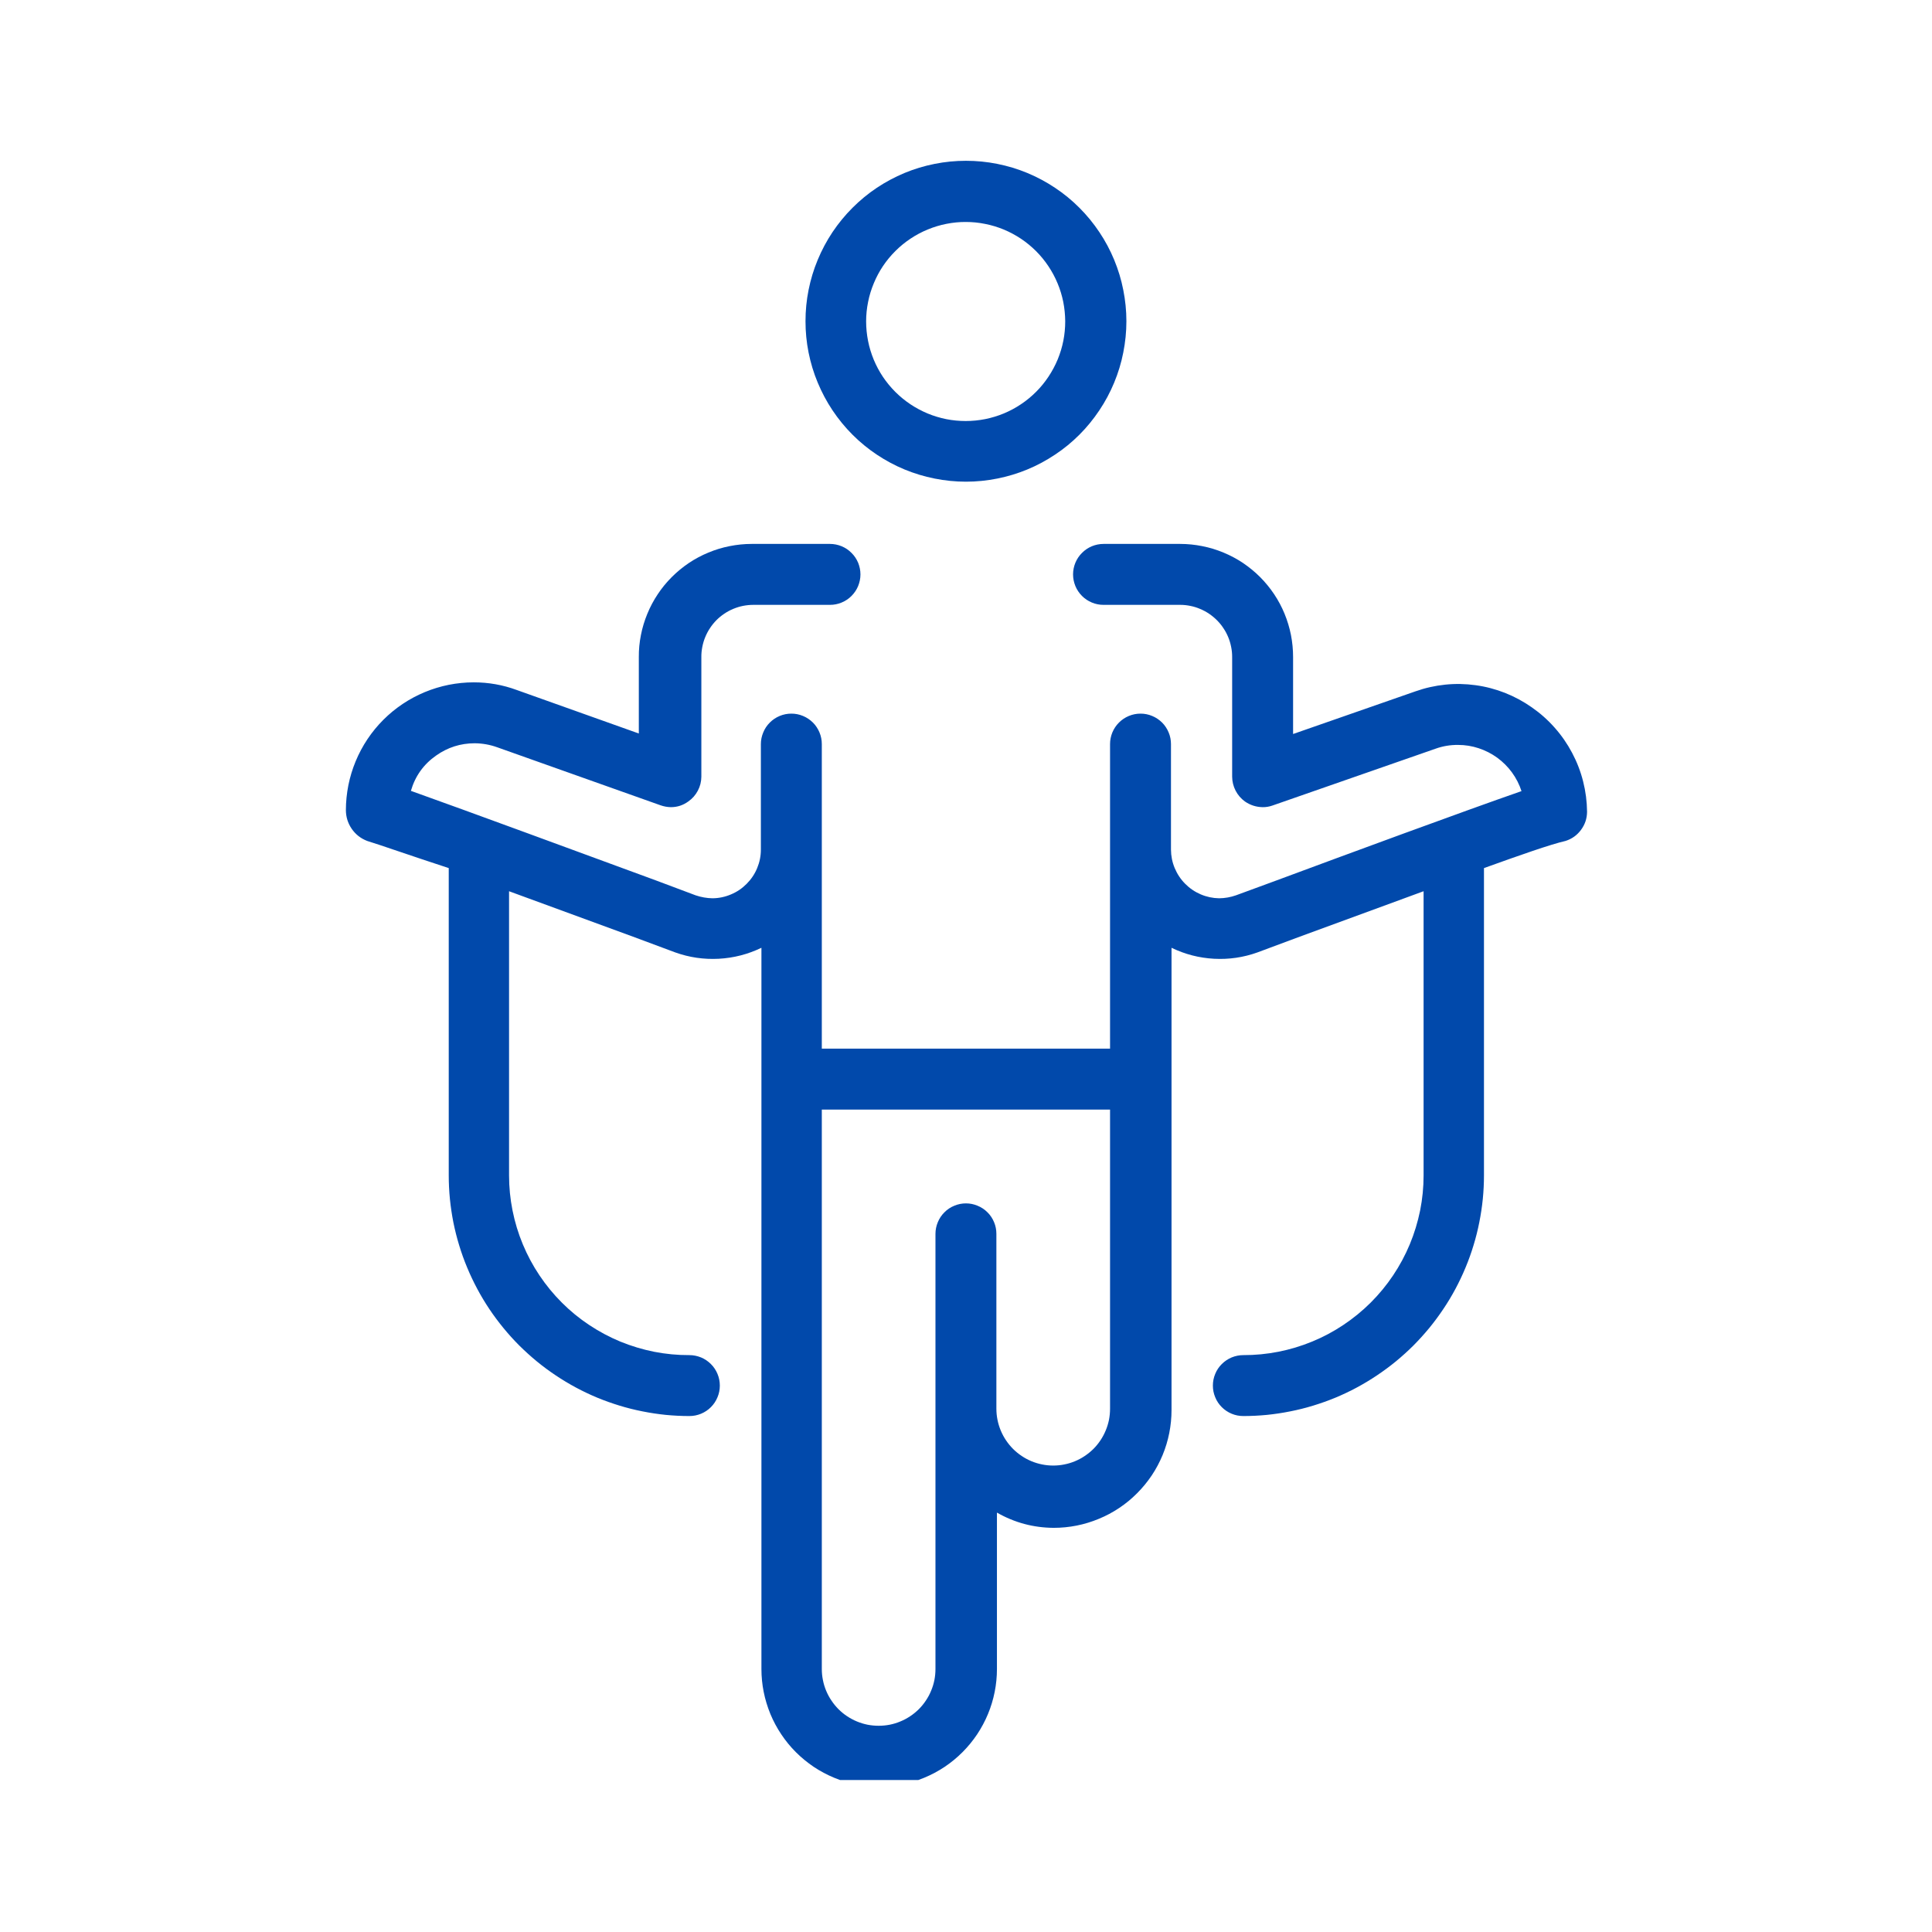 <?xml version="1.0" encoding="UTF-8"?>
<svg xmlns="http://www.w3.org/2000/svg" xmlns:xlink="http://www.w3.org/1999/xlink" width="200" zoomAndPan="magnify" viewBox="0 0 150 150" height="200" preserveAspectRatio="xMidYMid meet" version="1.0">
  <defs>
    <clipPath id="10a7e1c505">
      <path d="M 26.305 42 L 123.805 42 L 123.805 138.199 L 26.305 138.199 Z M 26.305 42 " clip-rule="nonzero"></path>
    </clipPath>
  </defs>
  <g clip-path="url(#10a7e1c505)">
    <path fill="#0149ab" d="M 118.934 54.922 C 118.285 54.465 117.59 54.09 116.852 53.797 C 116.113 53.508 115.352 53.305 114.566 53.199 C 113.777 53.09 112.992 53.074 112.203 53.156 C 111.414 53.238 110.645 53.41 109.895 53.676 L 100.395 56.988 L 100.395 51.016 C 100.395 50.438 100.34 49.867 100.23 49.301 C 100.117 48.738 99.953 48.188 99.734 47.656 C 99.516 47.121 99.246 46.617 98.926 46.137 C 98.605 45.656 98.242 45.215 97.836 44.805 C 97.43 44.398 96.984 44.035 96.508 43.711 C 96.027 43.391 95.523 43.121 94.992 42.902 C 94.457 42.68 93.91 42.512 93.344 42.402 C 92.781 42.289 92.207 42.23 91.633 42.23 L 85.68 42.23 C 85.363 42.23 85.062 42.293 84.773 42.41 C 84.484 42.531 84.227 42.703 84.008 42.926 C 83.785 43.145 83.613 43.402 83.492 43.691 C 83.375 43.98 83.312 44.281 83.312 44.598 C 83.312 44.91 83.375 45.211 83.492 45.5 C 83.613 45.793 83.785 46.047 84.008 46.27 C 84.227 46.492 84.484 46.66 84.773 46.781 C 85.062 46.902 85.363 46.961 85.68 46.961 L 91.633 46.961 C 91.898 46.961 92.16 46.988 92.422 47.043 C 92.68 47.094 92.934 47.172 93.176 47.277 C 93.422 47.379 93.656 47.504 93.875 47.652 C 94.094 47.801 94.297 47.969 94.484 48.156 C 94.672 48.344 94.84 48.547 94.984 48.77 C 95.133 48.988 95.258 49.223 95.359 49.469 C 95.461 49.715 95.535 49.965 95.586 50.227 C 95.641 50.488 95.664 50.75 95.664 51.016 L 95.664 60.305 C 95.668 60.688 95.758 61.047 95.93 61.383 C 96.105 61.723 96.348 62.004 96.656 62.227 C 97.07 62.512 97.527 62.66 98.031 62.668 C 98.289 62.672 98.543 62.629 98.789 62.543 L 111.457 58.129 C 112.023 57.926 112.609 57.828 113.211 57.836 C 113.758 57.836 114.289 57.922 114.809 58.094 C 115.328 58.266 115.809 58.512 116.25 58.832 C 116.691 59.156 117.074 59.539 117.395 59.98 C 117.715 60.422 117.961 60.902 118.129 61.422 C 113.633 62.984 104.406 66.387 99.129 68.348 L 95.961 69.512 C 95.539 69.66 95.102 69.738 94.652 69.742 C 94.156 69.734 93.68 69.633 93.223 69.438 C 92.766 69.242 92.363 68.969 92.012 68.613 C 91.664 68.262 91.395 67.855 91.203 67.395 C 91.012 66.938 90.918 66.461 90.914 65.965 L 90.914 57.77 C 90.914 57.457 90.855 57.156 90.734 56.867 C 90.613 56.578 90.445 56.32 90.223 56.098 C 90 55.879 89.746 55.707 89.453 55.586 C 89.164 55.465 88.863 55.406 88.551 55.406 C 88.238 55.406 87.934 55.465 87.645 55.586 C 87.355 55.707 87.098 55.879 86.879 56.098 C 86.656 56.32 86.484 56.578 86.363 56.867 C 86.246 57.156 86.184 57.457 86.184 57.77 L 86.184 81.418 L 63.805 81.418 L 63.805 57.77 C 63.805 57.457 63.746 57.156 63.625 56.867 C 63.504 56.578 63.336 56.32 63.113 56.098 C 62.891 55.879 62.637 55.707 62.344 55.586 C 62.055 55.465 61.754 55.406 61.441 55.406 C 61.129 55.406 60.824 55.465 60.535 55.586 C 60.246 55.707 59.988 55.879 59.77 56.098 C 59.547 56.32 59.375 56.578 59.258 56.867 C 59.137 57.156 59.074 57.457 59.074 57.77 L 59.074 65.965 C 59.074 66.461 58.977 66.941 58.785 67.402 C 58.594 67.863 58.32 68.27 57.969 68.621 C 57.617 68.977 57.215 69.25 56.754 69.441 C 56.297 69.637 55.816 69.738 55.316 69.742 C 54.867 69.734 54.434 69.656 54.008 69.512 L 50.906 68.348 C 45.562 66.387 36.293 62.965 31.902 61.402 C 32.234 60.254 32.887 59.34 33.867 58.656 C 34.758 58.027 35.75 57.711 36.844 57.707 C 37.453 57.711 38.043 57.816 38.617 58.023 L 51.285 62.523 C 51.543 62.613 51.812 62.664 52.086 62.668 C 52.586 62.668 53.035 62.52 53.438 62.227 C 53.754 62.008 54 61.727 54.18 61.387 C 54.359 61.051 54.449 60.688 54.453 60.305 L 54.453 51.016 C 54.449 50.75 54.477 50.484 54.527 50.227 C 54.578 49.965 54.652 49.711 54.754 49.465 C 54.855 49.219 54.977 48.984 55.125 48.766 C 55.27 48.543 55.438 48.34 55.625 48.148 C 55.812 47.961 56.016 47.793 56.238 47.645 C 56.457 47.496 56.691 47.371 56.938 47.27 C 57.184 47.168 57.434 47.09 57.695 47.039 C 57.957 46.988 58.219 46.961 58.484 46.961 L 64.438 46.961 C 64.754 46.961 65.055 46.902 65.344 46.781 C 65.633 46.66 65.891 46.492 66.109 46.27 C 66.332 46.047 66.504 45.793 66.625 45.5 C 66.742 45.211 66.805 44.91 66.805 44.598 C 66.805 44.281 66.742 43.98 66.625 43.691 C 66.504 43.402 66.332 43.145 66.109 42.926 C 65.891 42.703 65.633 42.531 65.344 42.41 C 65.055 42.293 64.754 42.23 64.438 42.23 L 58.359 42.23 C 57.781 42.23 57.211 42.289 56.645 42.402 C 56.082 42.512 55.531 42.68 55 42.902 C 54.469 43.121 53.961 43.391 53.484 43.711 C 53.004 44.035 52.562 44.398 52.156 44.805 C 51.746 45.215 51.383 45.656 51.066 46.137 C 50.746 46.617 50.477 47.121 50.258 47.656 C 50.039 48.188 49.871 48.738 49.762 49.301 C 49.648 49.867 49.594 50.438 49.598 51.016 L 49.598 56.949 L 40.117 53.57 C 39.039 53.172 37.926 52.977 36.781 52.977 C 36.129 52.977 35.484 53.043 34.844 53.168 C 34.207 53.297 33.586 53.484 32.984 53.734 C 32.383 53.984 31.809 54.289 31.266 54.652 C 30.727 55.012 30.223 55.426 29.762 55.887 C 29.305 56.344 28.891 56.848 28.531 57.387 C 28.168 57.93 27.863 58.504 27.613 59.105 C 27.363 59.707 27.176 60.328 27.047 60.965 C 26.922 61.605 26.855 62.25 26.855 62.902 C 26.859 63.43 27.008 63.914 27.309 64.352 C 27.609 64.785 28.008 65.098 28.504 65.289 C 29.602 65.625 31.926 66.449 34.84 67.398 L 34.84 91.258 C 34.84 91.867 34.871 92.48 34.93 93.086 C 34.992 93.695 35.082 94.301 35.199 94.902 C 35.32 95.5 35.469 96.094 35.648 96.68 C 35.824 97.262 36.031 97.84 36.266 98.402 C 36.5 98.969 36.762 99.52 37.051 100.062 C 37.34 100.602 37.652 101.125 37.992 101.633 C 38.332 102.141 38.699 102.633 39.086 103.105 C 39.473 103.578 39.883 104.031 40.316 104.465 C 40.75 104.895 41.203 105.305 41.676 105.695 C 42.148 106.082 42.637 106.445 43.148 106.785 C 43.656 107.125 44.18 107.441 44.719 107.73 C 45.258 108.02 45.812 108.281 46.375 108.516 C 46.941 108.75 47.516 108.953 48.102 109.133 C 48.688 109.312 49.281 109.461 49.879 109.578 C 50.48 109.699 51.082 109.789 51.691 109.852 C 52.301 109.91 52.91 109.941 53.523 109.941 C 53.836 109.941 54.137 109.883 54.43 109.762 C 54.719 109.641 54.973 109.473 55.195 109.25 C 55.418 109.027 55.586 108.773 55.707 108.48 C 55.828 108.191 55.887 107.891 55.887 107.578 C 55.887 107.262 55.828 106.961 55.707 106.672 C 55.586 106.383 55.418 106.125 55.195 105.906 C 54.973 105.684 54.719 105.512 54.43 105.391 C 54.137 105.273 53.836 105.211 53.523 105.211 C 52.605 105.215 51.695 105.129 50.793 104.953 C 49.895 104.773 49.02 104.512 48.168 104.164 C 47.32 103.812 46.516 103.383 45.75 102.875 C 44.984 102.367 44.277 101.789 43.629 101.141 C 42.977 100.492 42.398 99.785 41.887 99.023 C 41.375 98.262 40.945 97.457 40.59 96.605 C 40.238 95.758 39.973 94.887 39.793 93.984 C 39.613 93.086 39.523 92.176 39.523 91.258 L 39.523 69.195 L 49.301 72.781 L 52.426 73.945 C 53.52 74.336 54.648 74.5 55.809 74.438 C 56.969 74.375 58.07 74.09 59.117 73.586 L 59.117 129.578 C 59.117 130.176 59.176 130.773 59.293 131.359 C 59.41 131.949 59.586 132.52 59.812 133.074 C 60.043 133.629 60.324 134.156 60.66 134.656 C 60.992 135.156 61.371 135.617 61.797 136.043 C 62.219 136.465 62.684 136.844 63.18 137.18 C 63.68 137.512 64.207 137.793 64.762 138.023 C 65.316 138.254 65.887 138.426 66.477 138.543 C 67.066 138.66 67.66 138.719 68.262 138.719 C 68.859 138.719 69.453 138.66 70.043 138.543 C 70.633 138.426 71.203 138.254 71.758 138.023 C 72.312 137.793 72.84 137.512 73.34 137.18 C 73.84 136.844 74.301 136.465 74.723 136.043 C 75.148 135.617 75.527 135.156 75.863 134.656 C 76.195 134.156 76.477 133.629 76.707 133.074 C 76.938 132.52 77.109 131.949 77.227 131.359 C 77.344 130.773 77.402 130.176 77.402 129.578 L 77.402 117.438 C 78.77 118.219 80.238 118.613 81.816 118.621 C 82.414 118.621 83.008 118.562 83.598 118.445 C 84.188 118.328 84.758 118.152 85.312 117.922 C 85.867 117.695 86.395 117.414 86.895 117.078 C 87.395 116.746 87.855 116.367 88.277 115.941 C 88.703 115.516 89.082 115.055 89.418 114.555 C 89.75 114.059 90.031 113.531 90.262 112.977 C 90.492 112.422 90.664 111.852 90.781 111.262 C 90.898 110.672 90.957 110.078 90.957 109.477 L 90.957 73.586 C 92 74.09 93.098 74.375 94.258 74.438 C 95.414 74.5 96.539 74.336 97.629 73.945 L 100.754 72.781 L 110.527 69.195 L 110.527 91.258 C 110.527 92.176 110.438 93.082 110.258 93.984 C 110.074 94.883 109.809 95.758 109.457 96.605 C 109.105 97.449 108.672 98.258 108.16 99.02 C 107.652 99.781 107.07 100.484 106.422 101.133 C 105.77 101.781 105.062 102.359 104.301 102.867 C 103.535 103.379 102.73 103.809 101.883 104.156 C 101.031 104.508 100.16 104.77 99.258 104.949 C 98.359 105.125 97.449 105.215 96.531 105.211 C 96.219 105.211 95.914 105.273 95.625 105.391 C 95.336 105.512 95.082 105.684 94.859 105.906 C 94.637 106.125 94.465 106.383 94.348 106.672 C 94.227 106.961 94.168 107.262 94.168 107.578 C 94.168 107.891 94.227 108.191 94.348 108.48 C 94.465 108.773 94.637 109.027 94.859 109.25 C 95.082 109.473 95.336 109.641 95.625 109.762 C 95.914 109.883 96.219 109.941 96.531 109.941 C 97.141 109.941 97.754 109.91 98.363 109.852 C 98.969 109.789 99.574 109.699 100.176 109.578 C 100.773 109.461 101.367 109.312 101.953 109.133 C 102.539 108.953 103.113 108.75 103.68 108.516 C 104.242 108.281 104.797 108.02 105.336 107.73 C 105.875 107.441 106.398 107.125 106.906 106.785 C 107.414 106.445 107.906 106.082 108.379 105.695 C 108.852 105.305 109.305 104.895 109.738 104.465 C 110.168 104.031 110.578 103.578 110.969 103.105 C 111.355 102.633 111.719 102.141 112.059 101.633 C 112.402 101.125 112.715 100.602 113.004 100.062 C 113.293 99.52 113.555 98.969 113.789 98.402 C 114.023 97.84 114.23 97.266 114.406 96.68 C 114.586 96.094 114.734 95.5 114.852 94.902 C 114.973 94.301 115.062 93.695 115.125 93.086 C 115.184 92.48 115.215 91.867 115.215 91.258 L 115.215 67.398 C 118.023 66.387 120.367 65.562 121.551 65.289 C 122.043 65.133 122.445 64.844 122.75 64.43 C 123.059 64.012 123.215 63.547 123.219 63.027 C 123.211 62.23 123.109 61.445 122.914 60.672 C 122.719 59.898 122.434 59.16 122.059 58.453 C 121.688 57.75 121.238 57.098 120.707 56.5 C 120.18 55.902 119.586 55.375 118.934 54.922 Z M 74.996 93.43 C 74.684 93.43 74.379 93.492 74.09 93.613 C 73.801 93.73 73.543 93.902 73.324 94.125 C 73.102 94.344 72.93 94.602 72.812 94.891 C 72.691 95.18 72.629 95.484 72.629 95.797 L 72.629 129.578 C 72.629 129.867 72.602 130.152 72.547 130.438 C 72.488 130.723 72.406 131 72.293 131.266 C 72.184 131.535 72.047 131.789 71.887 132.027 C 71.727 132.27 71.543 132.492 71.34 132.699 C 71.133 132.902 70.91 133.086 70.668 133.246 C 70.43 133.406 70.176 133.543 69.906 133.652 C 69.641 133.766 69.363 133.848 69.078 133.906 C 68.793 133.961 68.508 133.988 68.219 133.988 C 67.93 133.988 67.641 133.961 67.355 133.906 C 67.074 133.848 66.797 133.766 66.527 133.652 C 66.262 133.543 66.008 133.406 65.766 133.246 C 65.527 133.086 65.301 132.902 65.098 132.699 C 64.895 132.492 64.711 132.27 64.551 132.027 C 64.387 131.789 64.254 131.535 64.141 131.266 C 64.031 131 63.945 130.723 63.891 130.438 C 63.832 130.152 63.805 129.867 63.805 129.578 L 63.805 86.148 L 86.184 86.148 L 86.184 109.371 C 86.184 109.66 86.156 109.949 86.102 110.234 C 86.043 110.516 85.961 110.793 85.848 111.059 C 85.738 111.328 85.602 111.582 85.441 111.824 C 85.281 112.062 85.098 112.289 84.895 112.492 C 84.688 112.695 84.465 112.879 84.223 113.039 C 83.984 113.203 83.73 113.336 83.461 113.449 C 83.195 113.559 82.918 113.645 82.633 113.699 C 82.348 113.758 82.062 113.785 81.773 113.785 C 81.484 113.785 81.195 113.758 80.91 113.699 C 80.629 113.645 80.352 113.559 80.082 113.449 C 79.816 113.336 79.562 113.203 79.32 113.039 C 79.082 112.879 78.855 112.695 78.652 112.492 C 78.449 112.289 78.266 112.062 78.105 111.824 C 77.941 111.582 77.809 111.328 77.695 111.059 C 77.586 110.793 77.5 110.516 77.445 110.234 C 77.387 109.949 77.359 109.66 77.359 109.371 L 77.359 95.797 C 77.359 95.484 77.301 95.18 77.18 94.891 C 77.059 94.602 76.891 94.344 76.668 94.125 C 76.445 93.902 76.191 93.73 75.898 93.613 C 75.609 93.492 75.309 93.43 74.996 93.43 Z M 74.996 93.43 " fill-opacity="1" fill-rule="nonzero"></path>
  </g>
  <path fill="#0149ab" d="M 74.996 37.398 C 75.812 37.398 76.625 37.316 77.426 37.156 C 78.227 36.996 79.008 36.762 79.762 36.449 C 80.52 36.137 81.234 35.75 81.914 35.297 C 82.598 34.844 83.227 34.328 83.805 33.75 C 84.383 33.172 84.898 32.539 85.352 31.859 C 85.809 31.18 86.191 30.461 86.504 29.707 C 86.816 28.953 87.055 28.172 87.211 27.371 C 87.371 26.566 87.453 25.758 87.453 24.941 C 87.453 24.121 87.371 23.312 87.211 22.512 C 87.055 21.707 86.816 20.93 86.504 20.172 C 86.191 19.418 85.809 18.699 85.352 18.02 C 84.898 17.34 84.383 16.711 83.805 16.133 C 83.227 15.555 82.598 15.035 81.914 14.582 C 81.234 14.129 80.52 13.746 79.762 13.43 C 79.008 13.117 78.227 12.883 77.426 12.723 C 76.625 12.562 75.812 12.484 74.996 12.484 C 74.176 12.484 73.367 12.562 72.566 12.723 C 71.762 12.883 70.984 13.117 70.227 13.43 C 69.473 13.746 68.754 14.129 68.074 14.582 C 67.395 15.035 66.766 15.555 66.188 16.133 C 65.609 16.711 65.094 17.34 64.637 18.02 C 64.184 18.699 63.801 19.418 63.488 20.172 C 63.172 20.93 62.938 21.707 62.777 22.512 C 62.617 23.312 62.539 24.121 62.539 24.941 C 62.539 25.758 62.617 26.566 62.777 27.371 C 62.938 28.172 63.172 28.953 63.488 29.707 C 63.801 30.461 64.184 31.18 64.637 31.859 C 65.094 32.539 65.609 33.172 66.188 33.75 C 66.766 34.328 67.395 34.844 68.074 35.297 C 68.754 35.75 69.473 36.137 70.227 36.449 C 70.984 36.762 71.762 36.996 72.566 37.156 C 73.367 37.316 74.176 37.398 74.996 37.398 Z M 82.703 24.941 C 82.703 25.449 82.656 25.953 82.559 26.449 C 82.461 26.949 82.312 27.434 82.121 27.902 C 81.926 28.371 81.688 28.816 81.406 29.242 C 81.125 29.664 80.809 30.055 80.449 30.414 C 80.09 30.773 79.699 31.098 79.277 31.379 C 78.855 31.664 78.41 31.902 77.941 32.098 C 77.473 32.293 76.988 32.438 76.492 32.539 C 75.992 32.637 75.488 32.688 74.98 32.688 C 74.473 32.688 73.969 32.641 73.473 32.543 C 72.973 32.441 72.488 32.297 72.02 32.102 C 71.551 31.906 71.105 31.668 70.684 31.387 C 70.262 31.105 69.871 30.785 69.512 30.426 C 69.152 30.066 68.832 29.676 68.547 29.254 C 68.266 28.832 68.027 28.383 67.832 27.914 C 67.641 27.445 67.492 26.961 67.395 26.465 C 67.297 25.965 67.246 25.461 67.246 24.953 C 67.246 24.445 67.297 23.941 67.398 23.445 C 67.496 22.945 67.645 22.465 67.84 21.996 C 68.035 21.523 68.273 21.078 68.555 20.656 C 68.84 20.234 69.16 19.844 69.52 19.488 C 69.879 19.129 70.27 18.809 70.695 18.527 C 71.117 18.246 71.562 18.008 72.035 17.816 C 72.504 17.621 72.988 17.477 73.484 17.379 C 73.984 17.281 74.488 17.23 74.996 17.234 C 75.5 17.234 76 17.285 76.496 17.387 C 76.992 17.484 77.473 17.633 77.941 17.824 C 78.406 18.02 78.852 18.258 79.273 18.539 C 79.691 18.82 80.082 19.141 80.438 19.496 C 80.797 19.855 81.113 20.242 81.395 20.664 C 81.676 21.082 81.914 21.527 82.109 21.996 C 82.305 22.461 82.449 22.941 82.551 23.438 C 82.648 23.934 82.699 24.434 82.703 24.941 Z M 82.703 24.941 " fill-opacity="1" fill-rule="nonzero"></path>
</svg>
